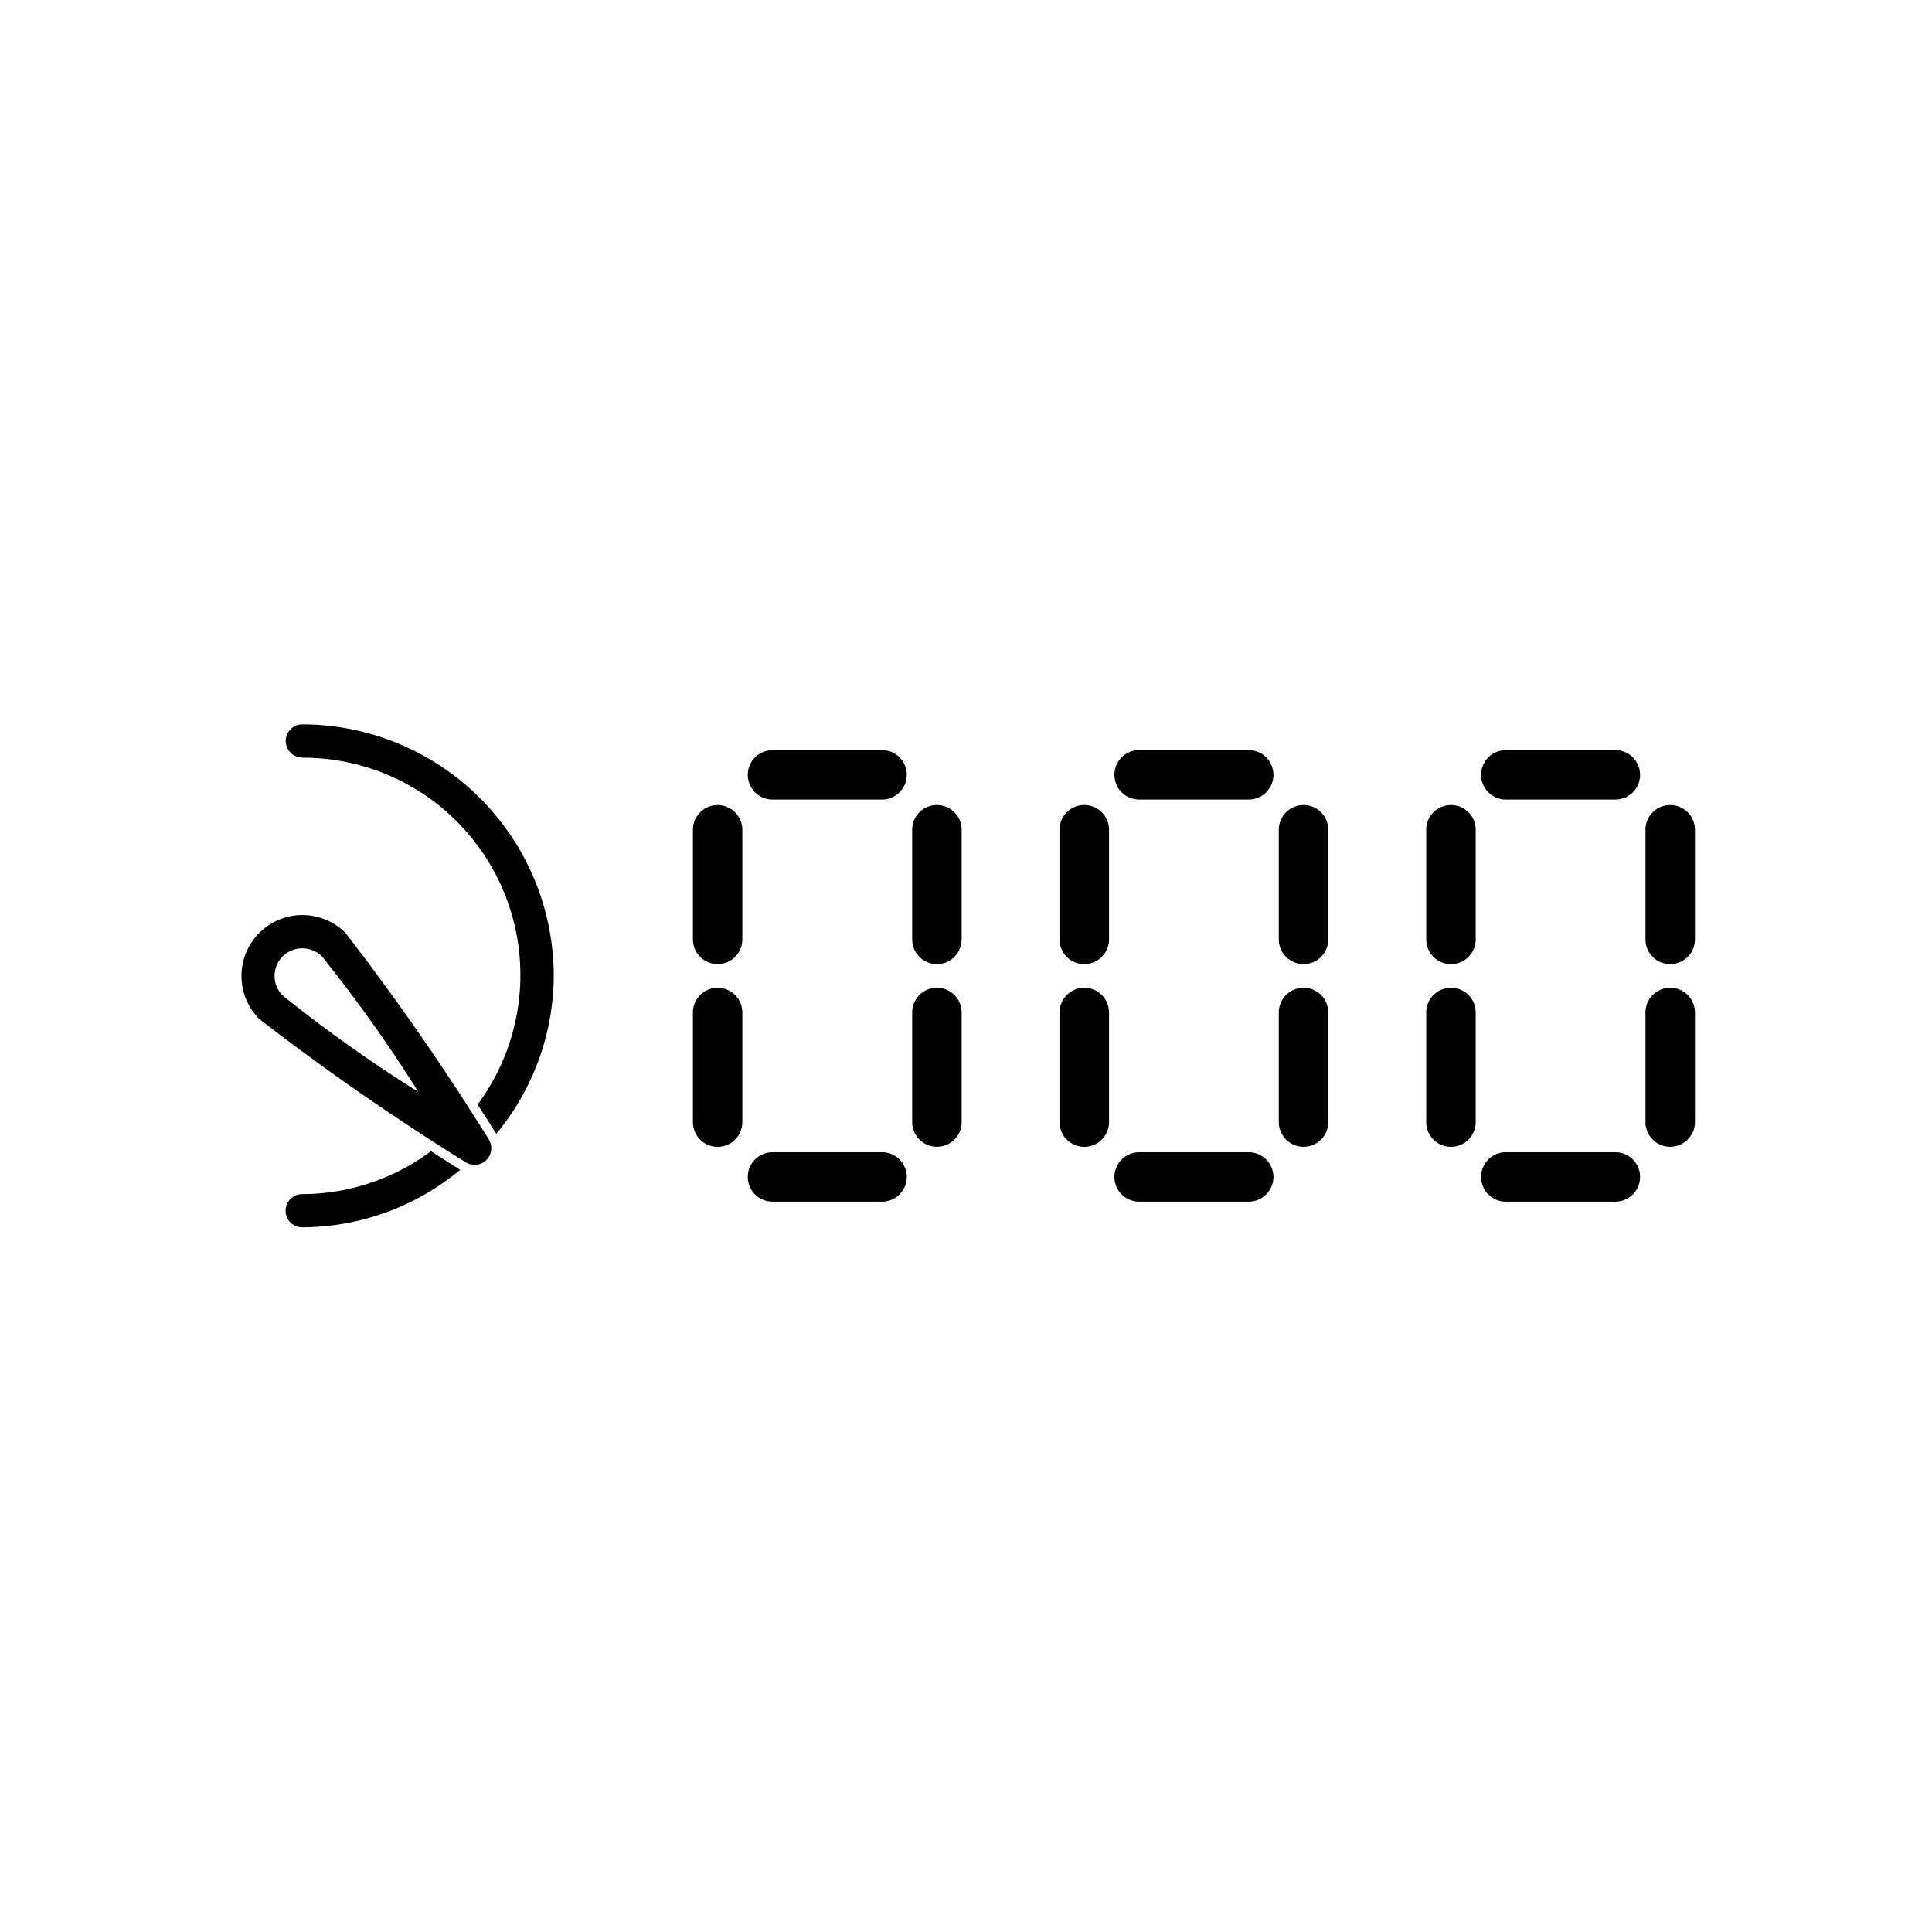<svg height="56" viewBox="0 0 56 56" width="56" xmlns="http://www.w3.org/2000/svg"><g fill="#fff" opacity="0" stroke="#707070"><path d="m0 0h56v56h-56z" stroke="none"/><path d="m.5.5h55v55h-55z" fill="none"/></g><path d="m173.5 157.51a6.265 6.265 0 0 1 -3.734 1.245.481.481 0 1 0 0 .962 7.205 7.205 0 0 0 4.579-1.665c-.03-.02-.353-.226-.845-.542z" transform="translate(-161.007 -124.143)"/><path d="m169.769 152.046a6.3 6.3 0 0 1 5.081 10.054c.316.489.522.812.543.847a7.224 7.224 0 0 0 1.665-4.579 7.3 7.3 0 0 0 -7.288-7.288.481.481 0 0 0 0 .962z" transform="translate(-161.007 -130.084)"/><path d="m175.379 161.192a.49.49 0 0 1 -.26-.075 71.443 71.443 0 0 1 -5.982-4.151 1.764 1.764 0 1 1 2.5-2.494 71.458 71.458 0 0 1 4.151 5.982.482.482 0 0 1 -.406.739zm-4.994-6.274a.8.8 0 0 0 -.568 1.368 41.428 41.428 0 0 0 3.93 2.793 41.267 41.267 0 0 0 -2.794-3.928.8.8 0 0 0 -.568-.233z" transform="translate(-161.622 -127.43)"/><path d="m179.439 156.908a.717.717 0 0 1 -.716-.718v-3.177a.717.717 0 0 1 1.434 0v3.177a.718.718 0 0 1 -.718.718z" transform="translate(-152.283 -128.962)"/><path d="m176.137 156.908a.717.717 0 0 1 -.716-.718v-3.177a.716.716 0 1 1 1.432 0v3.177a.717.717 0 0 1 -.716.718z" transform="translate(-155.336 -128.962)"/><path d="m176.963 152.9a.716.716 0 1 1 0-1.432h3.177a.716.716 0 1 1 0 1.432z" transform="translate(-154.572 -129.725)"/><path d="m179.439 159.658a.717.717 0 0 1 -.716-.716v-3.177a.717.717 0 0 1 1.434 0v3.177a.717.717 0 0 1 -.718.716z" transform="translate(-152.283 -126.418)"/><path d="m176.137 159.66a.717.717 0 0 1 -.716-.718v-3.177a.716.716 0 1 1 1.432 0v3.177a.717.717 0 0 1 -.716.718z" transform="translate(-155.336 -126.418)"/><path d="m176.963 158.958a.716.716 0 0 1 0-1.432h3.177a.716.716 0 0 1 0 1.432z" transform="translate(-154.572 -124.128)"/><path d="m190.483 156.908a.717.717 0 0 1 -.716-.718v-3.177a.717.717 0 0 1 1.434 0v3.177a.718.718 0 0 1 -.718.718z" transform="translate(-142.072 -128.962)"/><path d="m187.181 156.908a.717.717 0 0 1 -.716-.718v-3.177a.717.717 0 0 1 1.434 0v3.177a.718.718 0 0 1 -.718.718z" transform="translate(-145.125 -128.962)"/><path d="m188.007 152.9a.716.716 0 1 1 0-1.432h3.177a.716.716 0 1 1 0 1.432z" transform="translate(-144.361 -129.725)"/><path d="m190.483 159.658a.717.717 0 0 1 -.716-.716v-3.177a.717.717 0 0 1 1.434 0v3.177a.717.717 0 0 1 -.718.716z" transform="translate(-142.072 -126.418)"/><path d="m187.181 159.66a.717.717 0 0 1 -.716-.718v-3.177a.717.717 0 0 1 1.434 0v3.177a.718.718 0 0 1 -.718.718z" transform="translate(-145.125 -126.418)"/><path d="m188.007 158.958a.716.716 0 0 1 0-1.432h3.177a.716.716 0 1 1 0 1.432z" transform="translate(-144.361 -124.128)"/><path d="m184.961 156.908a.717.717 0 0 1 -.716-.718v-3.177a.717.717 0 0 1 1.434 0v3.177a.718.718 0 0 1 -.718.718z" transform="translate(-147.178 -128.962)"/><path d="m181.659 156.908a.717.717 0 0 1 -.716-.718v-3.177a.717.717 0 0 1 1.434 0v3.177a.718.718 0 0 1 -.718.718z" transform="translate(-150.231 -128.962)"/><path d="m182.485 152.9a.716.716 0 1 1 0-1.432h3.177a.716.716 0 0 1 0 1.432z" transform="translate(-149.467 -129.725)"/><path d="m184.961 159.658a.717.717 0 0 1 -.716-.716v-3.177a.717.717 0 0 1 1.434 0v3.177a.717.717 0 0 1 -.718.716z" transform="translate(-147.178 -126.418)"/><path d="m181.659 159.66a.717.717 0 0 1 -.716-.718v-3.177a.717.717 0 0 1 1.434 0v3.177a.718.718 0 0 1 -.718.718z" transform="translate(-150.231 -126.418)"/><path d="m182.485 158.958a.716.716 0 1 1 0-1.432h3.177a.716.716 0 0 1 0 1.432z" transform="translate(-149.467 -124.128)"/></svg>